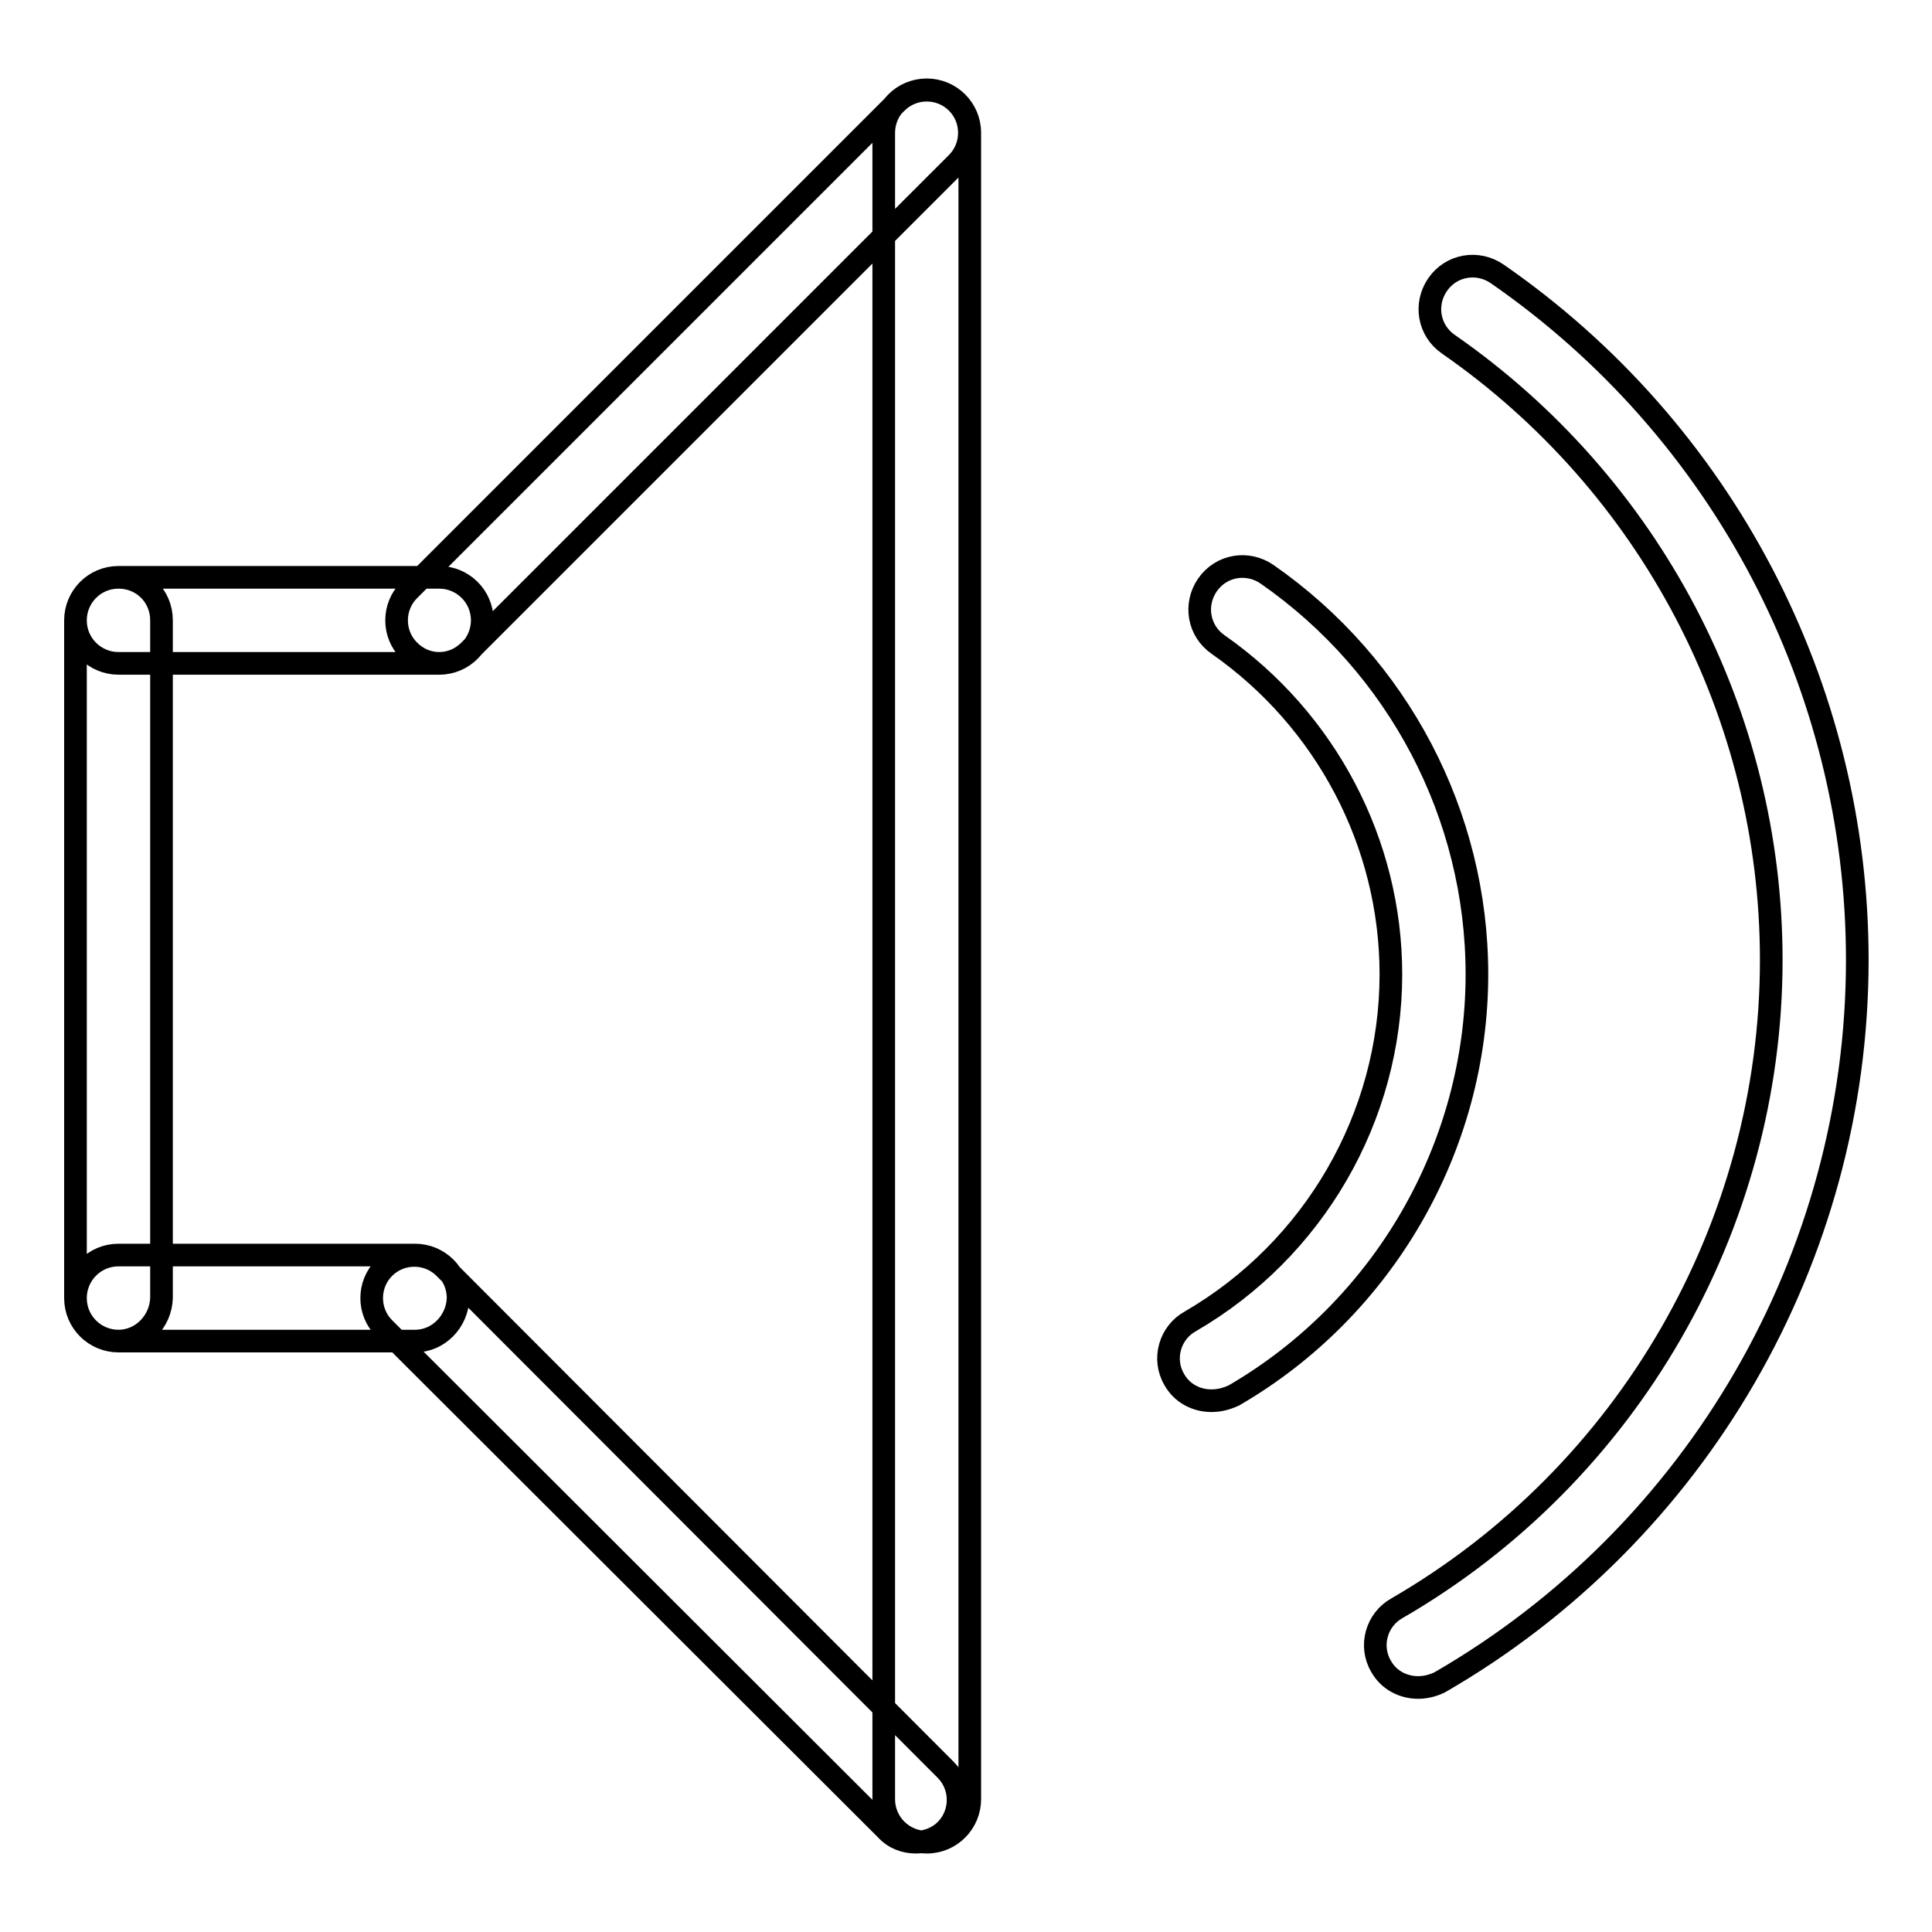 <?xml version="1.0" encoding="utf-8"?>
<!-- Svg Vector Icons : http://www.onlinewebfonts.com/icon -->
<!DOCTYPE svg PUBLIC "-//W3C//DTD SVG 1.1//EN" "http://www.w3.org/Graphics/SVG/1.1/DTD/svg11.dtd">
<svg version="1.1" xmlns="http://www.w3.org/2000/svg" xmlns:xlink="http://www.w3.org/1999/xlink" x="0px" y="0px" viewBox="0 0 256 256" enable-background="new 0 0 256 256" xml:space="preserve">
<g> <path stroke-width="3" fill-opacity="0" stroke="#000000"  d="M58.2,87.9c-1.5,0-2.9-0.6-4-1.7c-2.2-2.2-2.2-5.8,0-8l64.6-64.6c2.2-2.2,5.8-2.2,8,0c2.2,2.2,2.2,5.8,0,8 L62.2,86.2C61.1,87.3,59.7,87.9,58.2,87.9z M122.8,244.1c-3.1,0-5.7-2.5-5.7-5.7V17.6c0-3.1,2.5-5.7,5.7-5.7c3.1,0,5.7,2.5,5.7,5.7 v220.8C128.5,241.5,126,244.1,122.8,244.1z M121.4,244.1c-1.5,0-2.9-0.5-4-1.7L50.9,176c-2.2-2.2-2.2-5.8,0-8c2.2-2.2,5.8-2.2,8,0 l66.4,66.5c2.2,2.2,2.2,5.8,0,8C124.3,243.5,122.8,244.1,121.4,244.1z M55,177.7H15.7c-3.1,0-5.7-2.5-5.7-5.7 c0-3.1,2.5-5.7,5.7-5.7H55c3.1,0,5.7,2.5,5.7,5.7C60.6,175.1,58.1,177.7,55,177.7z M15.7,177.7c-3.1,0-5.7-2.5-5.7-5.7V82.2 c0-3.1,2.5-5.7,5.7-5.7s5.7,2.5,5.7,5.7V172C21.3,175.1,18.8,177.7,15.7,177.7z M58.2,87.9H15.7c-3.1,0-5.7-2.5-5.7-5.7 c0-3.1,2.5-5.7,5.7-5.7h42.5c3.1,0,5.7,2.5,5.7,5.7C63.9,85.3,61.4,87.9,58.2,87.9z M187.9,223.6c-2,0-3.9-1-4.9-2.8 c-1.6-2.7-0.6-6.2,2.1-7.7c30.6-17.7,49.6-50.6,49.6-85.9c0-32.5-16-63-42.8-81.6c-2.6-1.8-3.2-5.3-1.4-7.9 c1.8-2.6,5.3-3.2,7.9-1.4c29.9,20.7,47.7,54.7,47.7,90.9c0,39.4-21.2,76-55.3,95.7C189.8,223.4,188.8,223.6,187.9,223.6z  M160.5,185.6c-2,0-3.9-1-4.9-2.8c-1.6-2.7-0.6-6.2,2.1-7.7c16.4-9.5,26.6-27.1,26.6-46c0-17.4-8.6-33.7-22.9-43.7 c-2.6-1.8-3.2-5.3-1.4-7.9c1.8-2.6,5.3-3.2,7.9-1.4c17.4,12.1,27.8,31.9,27.8,53c0,22.9-12.4,44.3-32.2,55.8 C162.4,185.4,161.5,185.6,160.5,185.6z"/></g>
</svg>